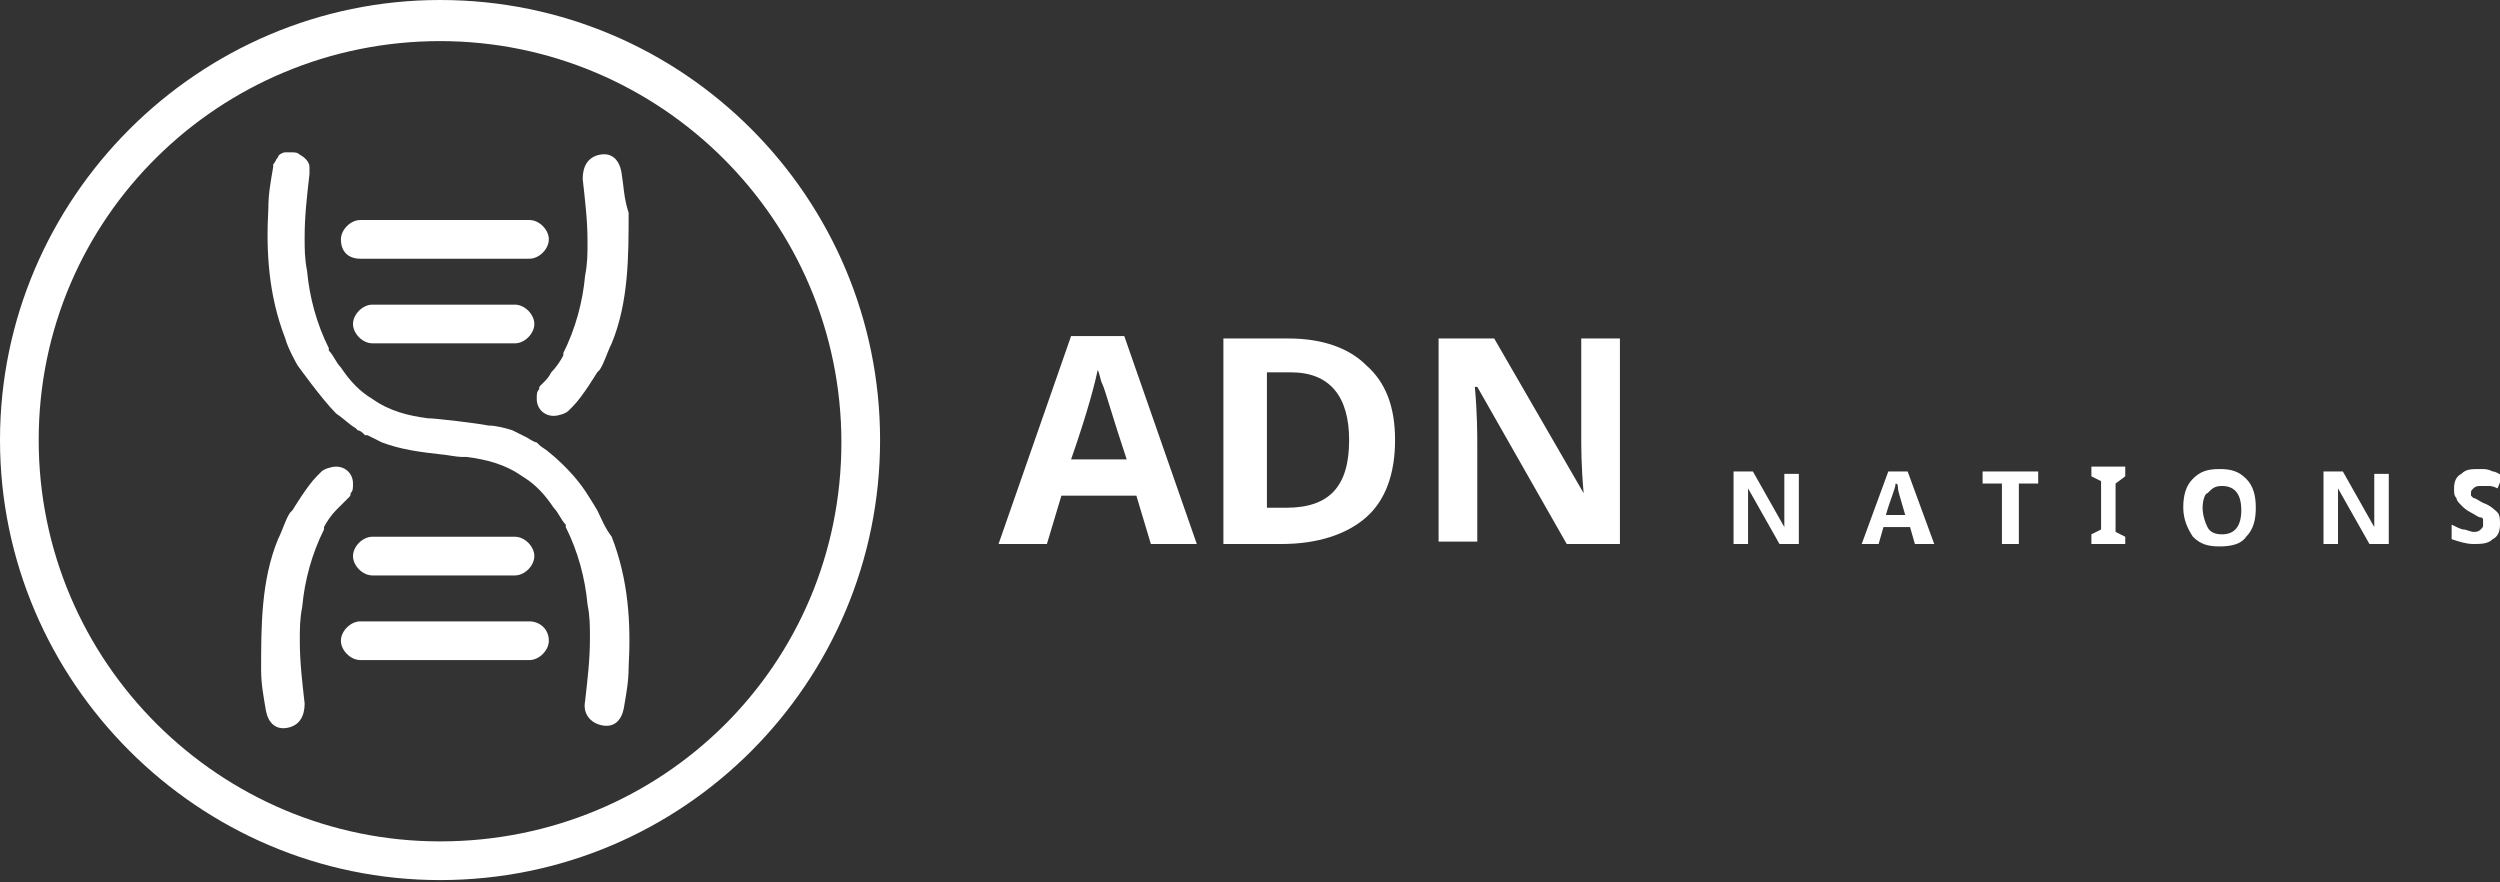 <?xml version="1.0" encoding="utf-8"?>
<!-- Generator: Adobe Illustrator 23.0.0, SVG Export Plug-In . SVG Version: 6.00 Build 0)  -->
<svg version="1.1" id="Calque_1" xmlns="http://www.w3.org/2000/svg" xmlns:xlink="http://www.w3.org/1999/xlink" x="0px" y="0px"
	 viewBox="0 0 103.4 36.5" style="enable-background:new 0 0 103.4 36.5;" xml:space="preserve">
<rect x="0" y="0" width="103.4" height="36.5" fill="#333333" stroke="none"/>
<style type="text/css">
	.st0{fill:#FFFFFF;}
</style>
<g>
	<g>
		<path class="st0" d="M47.6,22.5l-0.6-2h-3.1l-0.6,2h-2l3-8.6h2.2l3,8.6H47.6z M46.6,19c-0.6-1.8-0.9-2.9-1-3.1
			c-0.1-0.2-0.1-0.4-0.2-0.6C45.3,15.8,45,17,44.3,19H46.6z"/>
		<path class="st0" d="M57.7,18.2c0,1.4-0.4,2.5-1.2,3.2c-0.8,0.7-2,1.1-3.5,1.1h-2.4V14h2.7c1.4,0,2.5,0.4,3.2,1.1
			C57.3,15.8,57.7,16.8,57.7,18.2z M55.8,18.2c0-1.8-0.8-2.8-2.4-2.8h-1V21h0.8C55,21,55.8,20.1,55.8,18.2z"/>
		<path class="st0" d="M67.1,22.5h-2.3l-3.7-6.5H61c0.1,1.1,0.1,2,0.1,2.4v4h-1.6V14h2.3l3.7,6.4h0c-0.1-1.1-0.1-1.9-0.1-2.4v-4h1.6
			V22.5z"/>
		<path class="st0" d="M74.4,22.5h-0.8l-1.3-2.3h0c0,0.4,0,0.7,0,0.9v1.4h-0.6v-3h0.8l1.3,2.3h0c0-0.4,0-0.7,0-0.8v-1.4h0.6V22.5z"
			/>
		<path class="st0" d="M79.2,22.5l-0.2-0.7h-1.1l-0.2,0.7h-0.7l1.1-3h0.8l1.1,3H79.2z M78.8,21.3c-0.2-0.7-0.3-1-0.3-1.1
			c0-0.1,0-0.2-0.1-0.2c0,0.2-0.2,0.6-0.4,1.3H78.8z"/>
		<path class="st0" d="M83.4,22.5h-0.6V20h-0.8v-0.5h2.3V20h-0.8V22.5z"/>
		<path class="st0" d="M87.9,22.5h-1.4v-0.4l0.4-0.2v-2l-0.4-0.2v-0.4h1.4v0.4L87.5,20v2l0.4,0.2V22.5z"/>
		<path class="st0" d="M93.3,21c0,0.5-0.1,0.9-0.4,1.2c-0.2,0.3-0.6,0.4-1.1,0.4c-0.5,0-0.8-0.1-1.1-0.4c-0.2-0.3-0.4-0.7-0.4-1.2
			c0-0.5,0.1-0.9,0.4-1.2c0.3-0.3,0.6-0.4,1.1-0.4c0.5,0,0.8,0.1,1.1,0.4C93.2,20.1,93.3,20.5,93.3,21z M91.1,21
			c0,0.3,0.1,0.6,0.2,0.8c0.1,0.2,0.3,0.3,0.6,0.3c0.5,0,0.8-0.3,0.8-1c0-0.7-0.3-1-0.8-1c-0.3,0-0.4,0.1-0.6,0.3
			C91.2,20.4,91.1,20.7,91.1,21z"/>
		<path class="st0" d="M98.8,22.5h-0.8l-1.3-2.3h0c0,0.4,0,0.7,0,0.9v1.4h-0.6v-3h0.8l1.3,2.3h0c0-0.4,0-0.7,0-0.8v-1.4h0.6V22.5z"
			/>
		<path class="st0" d="M103.4,21.7c0,0.3-0.1,0.5-0.3,0.6c-0.2,0.2-0.5,0.2-0.8,0.2c-0.3,0-0.6-0.1-0.9-0.2v-0.6
			c0.2,0.1,0.4,0.2,0.5,0.2c0.1,0,0.3,0.1,0.4,0.1c0.1,0,0.2,0,0.3-0.1c0.1-0.1,0.1-0.1,0.1-0.2c0-0.1,0-0.1,0-0.2s-0.1-0.1-0.1-0.1
			c-0.1,0-0.2-0.1-0.4-0.2c-0.2-0.1-0.3-0.2-0.4-0.3c-0.1-0.1-0.2-0.2-0.2-0.3c-0.1-0.1-0.1-0.2-0.1-0.4c0-0.3,0.1-0.5,0.3-0.6
			c0.2-0.2,0.4-0.2,0.8-0.2c0.2,0,0.3,0,0.5,0.1c0.1,0,0.3,0.1,0.4,0.2l-0.2,0.5c-0.2-0.1-0.3-0.1-0.4-0.1c-0.1,0-0.2,0-0.3,0
			c-0.1,0-0.2,0-0.3,0.1c-0.1,0.1-0.1,0.1-0.1,0.2c0,0.1,0,0.1,0,0.1c0,0,0.1,0.1,0.1,0.1c0.1,0,0.2,0.1,0.4,0.2
			c0.3,0.1,0.5,0.3,0.6,0.4C103.4,21.3,103.4,21.5,103.4,21.7z"/>
	</g>
	<g>
		<path class="st0" d="M18.2,0C8.2,0,0,8.2,0,18.2s8.2,18.2,18.2,18.2c10.1,0,18.2-8.2,18.2-18.2S28.3,0,18.2,0z M18.2,34.8
			c-9.1,0-16.6-7.4-16.6-16.6S9.1,1.7,18.2,1.7s16.6,7.4,16.6,16.6S27.4,34.8,18.2,34.8z"/>
		<g>
			<path class="st0" d="M14.9,10.7h7c0.4,0,0.8-0.4,0.8-0.8c0-0.4-0.4-0.8-0.8-0.8h-7c-0.4,0-0.8,0.4-0.8,0.8
				C14.1,10.4,14.4,10.7,14.9,10.7z"/>
			<path class="st0" d="M15.4,12.6c-0.4,0-0.8,0.4-0.8,0.8c0,0.4,0.4,0.8,0.8,0.8h5.9c0.4,0,0.8-0.4,0.8-0.8c0-0.4-0.4-0.8-0.8-0.8
				H15.4z"/>
			<path class="st0" d="M21.9,25.7h-7c-0.4,0-0.8,0.4-0.8,0.8c0,0.4,0.4,0.8,0.8,0.8h7c0.4,0,0.8-0.4,0.8-0.8
				C22.7,26,22.3,25.7,21.9,25.7z"/>
			<path class="st0" d="M21.3,23.8c0.4,0,0.8-0.4,0.8-0.8c0-0.4-0.4-0.8-0.8-0.8h-5.9c-0.4,0-0.8,0.4-0.8,0.8c0,0.4,0.4,0.8,0.8,0.8
				H21.3z"/>
			<path class="st0" d="M25.7,7.1c-0.1-0.5-0.4-0.8-0.9-0.7c-0.5,0.1-0.7,0.5-0.7,1c0.1,0.9,0.2,1.7,0.2,2.6l0,0
				c0,0.5,0,0.9-0.1,1.4c-0.1,1.1-0.4,2.2-0.9,3.2c0,0,0,0.1,0,0.1c0,0,0,0,0,0c-0.1,0.2-0.3,0.5-0.5,0.7c-0.1,0.2-0.2,0.3-0.3,0.4
				c0,0,0,0-0.1,0.1c0,0,0,0,0,0c-0.1,0.1-0.1,0.1-0.1,0.2c-0.1,0.1-0.1,0.2-0.1,0.4c0,0.4,0.3,0.7,0.7,0.7c0.2,0,0.5-0.1,0.6-0.2
				c0,0,0.1-0.1,0.2-0.2c0.4-0.4,1-1.4,1-1.4c0,0,0.1-0.1,0.1-0.1c0.2-0.3,0.3-0.7,0.5-1.1c0.7-1.7,0.7-3.6,0.7-5.4
				C25.8,8.2,25.8,7.7,25.7,7.1z"/>
			<path class="st0" d="M14.4,20.6C14.4,20.6,14.4,20.6,14.4,20.6c0.1-0.1,0.1-0.1,0.1-0.2c0.1-0.1,0.1-0.2,0.1-0.4
				c0-0.4-0.3-0.7-0.7-0.7c-0.2,0-0.5,0.1-0.6,0.2c0,0-0.1,0.1-0.2,0.2c-0.4,0.4-1,1.4-1,1.4c0,0-0.1,0.1-0.1,0.1
				c-0.2,0.3-0.3,0.7-0.5,1.1c-0.7,1.7-0.7,3.6-0.7,5.4c0,0.6,0.1,1.1,0.2,1.7c0.1,0.5,0.4,0.8,0.9,0.7c0.5-0.1,0.7-0.5,0.7-1
				c-0.1-0.9-0.2-1.7-0.2-2.6l0,0c0-0.5,0-0.9,0.1-1.4c0.1-1.1,0.4-2.2,0.9-3.2c0,0,0-0.1,0-0.1c0,0,0,0,0,0
				c0.1-0.2,0.3-0.5,0.5-0.7C14.1,20.9,14.2,20.8,14.4,20.6C14.4,20.6,14.4,20.6,14.4,20.6z"/>
			<path class="st0" d="M24.7,21.1c0,0-0.3-0.5-0.5-0.8c-0.4-0.6-1-1.2-1.5-1.6c-0.1-0.1-0.3-0.2-0.4-0.3c0,0,0,0,0,0
				c0,0-0.1-0.1-0.1-0.1c0,0,0,0,0,0c-0.1,0-0.4-0.2-0.4-0.2c-0.2-0.1-0.4-0.2-0.6-0.3c-0.3-0.1-0.7-0.2-1-0.2
				c-0.5-0.1-2.2-0.3-2.5-0.3c-0.8-0.1-1.6-0.3-2.3-0.8c0,0,0,0,0,0c-0.5-0.3-0.9-0.7-1.3-1.3c-0.2-0.2-0.3-0.5-0.5-0.7
				c0,0,0-0.1,0-0.1c-0.5-1-0.8-2.1-0.9-3.2c-0.1-0.5-0.1-0.9-0.1-1.4c0,0,0,0,0,0c0,0,0,0,0,0c0,0,0,0,0,0c0,0,0,0,0,0c0,0,0,0,0,0
				c0,0,0,0,0,0s0,0,0,0c0,0,0,0,0,0c0,0,0,0,0,0c0,0,0,0,0,0c0,0,0,0,0,0c0,0,0,0,0,0c0,0,0,0,0,0c0,0,0,0,0,0c0,0,0,0,0,0
				c0,0,0,0,0,0c0,0,0,0,0,0c0,0,0,0,0,0c0-0.9,0.1-1.7,0.2-2.6c0-0.1,0-0.3,0-0.3c0,0,0,0,0,0c0,0,0,0,0,0c0,0,0,0,0,0
				c0-0.2-0.2-0.4-0.4-0.5c-0.1-0.1-0.2-0.1-0.4-0.1c-0.1,0-0.2,0-0.2,0c-0.1,0-0.3,0.1-0.3,0.2c-0.1,0.1-0.1,0.2-0.2,0.3
				c0,0,0,0.1,0,0.1c-0.1,0.6-0.2,1.1-0.2,1.7c-0.1,1.8,0,3.6,0.7,5.4c0.1,0.4,0.5,1.1,0.5,1.1c0,0,1,1.4,1.6,2
				c0.3,0.2,0.6,0.5,0.8,0.6c0,0,0,0,0,0c0,0,0,0,0,0c0,0,0.1,0.1,0.1,0.1h0c0,0,0,0,0,0c0.1,0,0.2,0.1,0.3,0.2c0,0,0.1,0,0.1,0
				c0.2,0.1,0.4,0.2,0.6,0.3c0.8,0.3,1.6,0.4,2.5,0.5c0.1,0,0.6,0.1,0.8,0.1c0.1,0,0.1,0,0.2,0c0.8,0.1,1.6,0.3,2.3,0.8c0,0,0,0,0,0
				c0,0,0,0,0,0c0,0,0,0,0,0c0.5,0.3,0.9,0.7,1.3,1.3c0.2,0.2,0.3,0.5,0.5,0.7c0,0,0,0,0,0c0,0,0,0.1,0,0.1c0,0,0,0,0,0
				c0.5,1,0.8,2.1,0.9,3.2c0.1,0.5,0.1,0.9,0.1,1.4l0,0c0,0.9-0.1,1.7-0.2,2.6c-0.1,0.5,0.2,0.9,0.7,1c0.5,0.1,0.8-0.2,0.9-0.7
				c0.1-0.6,0.2-1.1,0.2-1.7c0.1-1.8,0-3.6-0.7-5.4C25,21.8,24.9,21.5,24.7,21.1z"/>
		</g>
	</g>
</g>
</svg>
